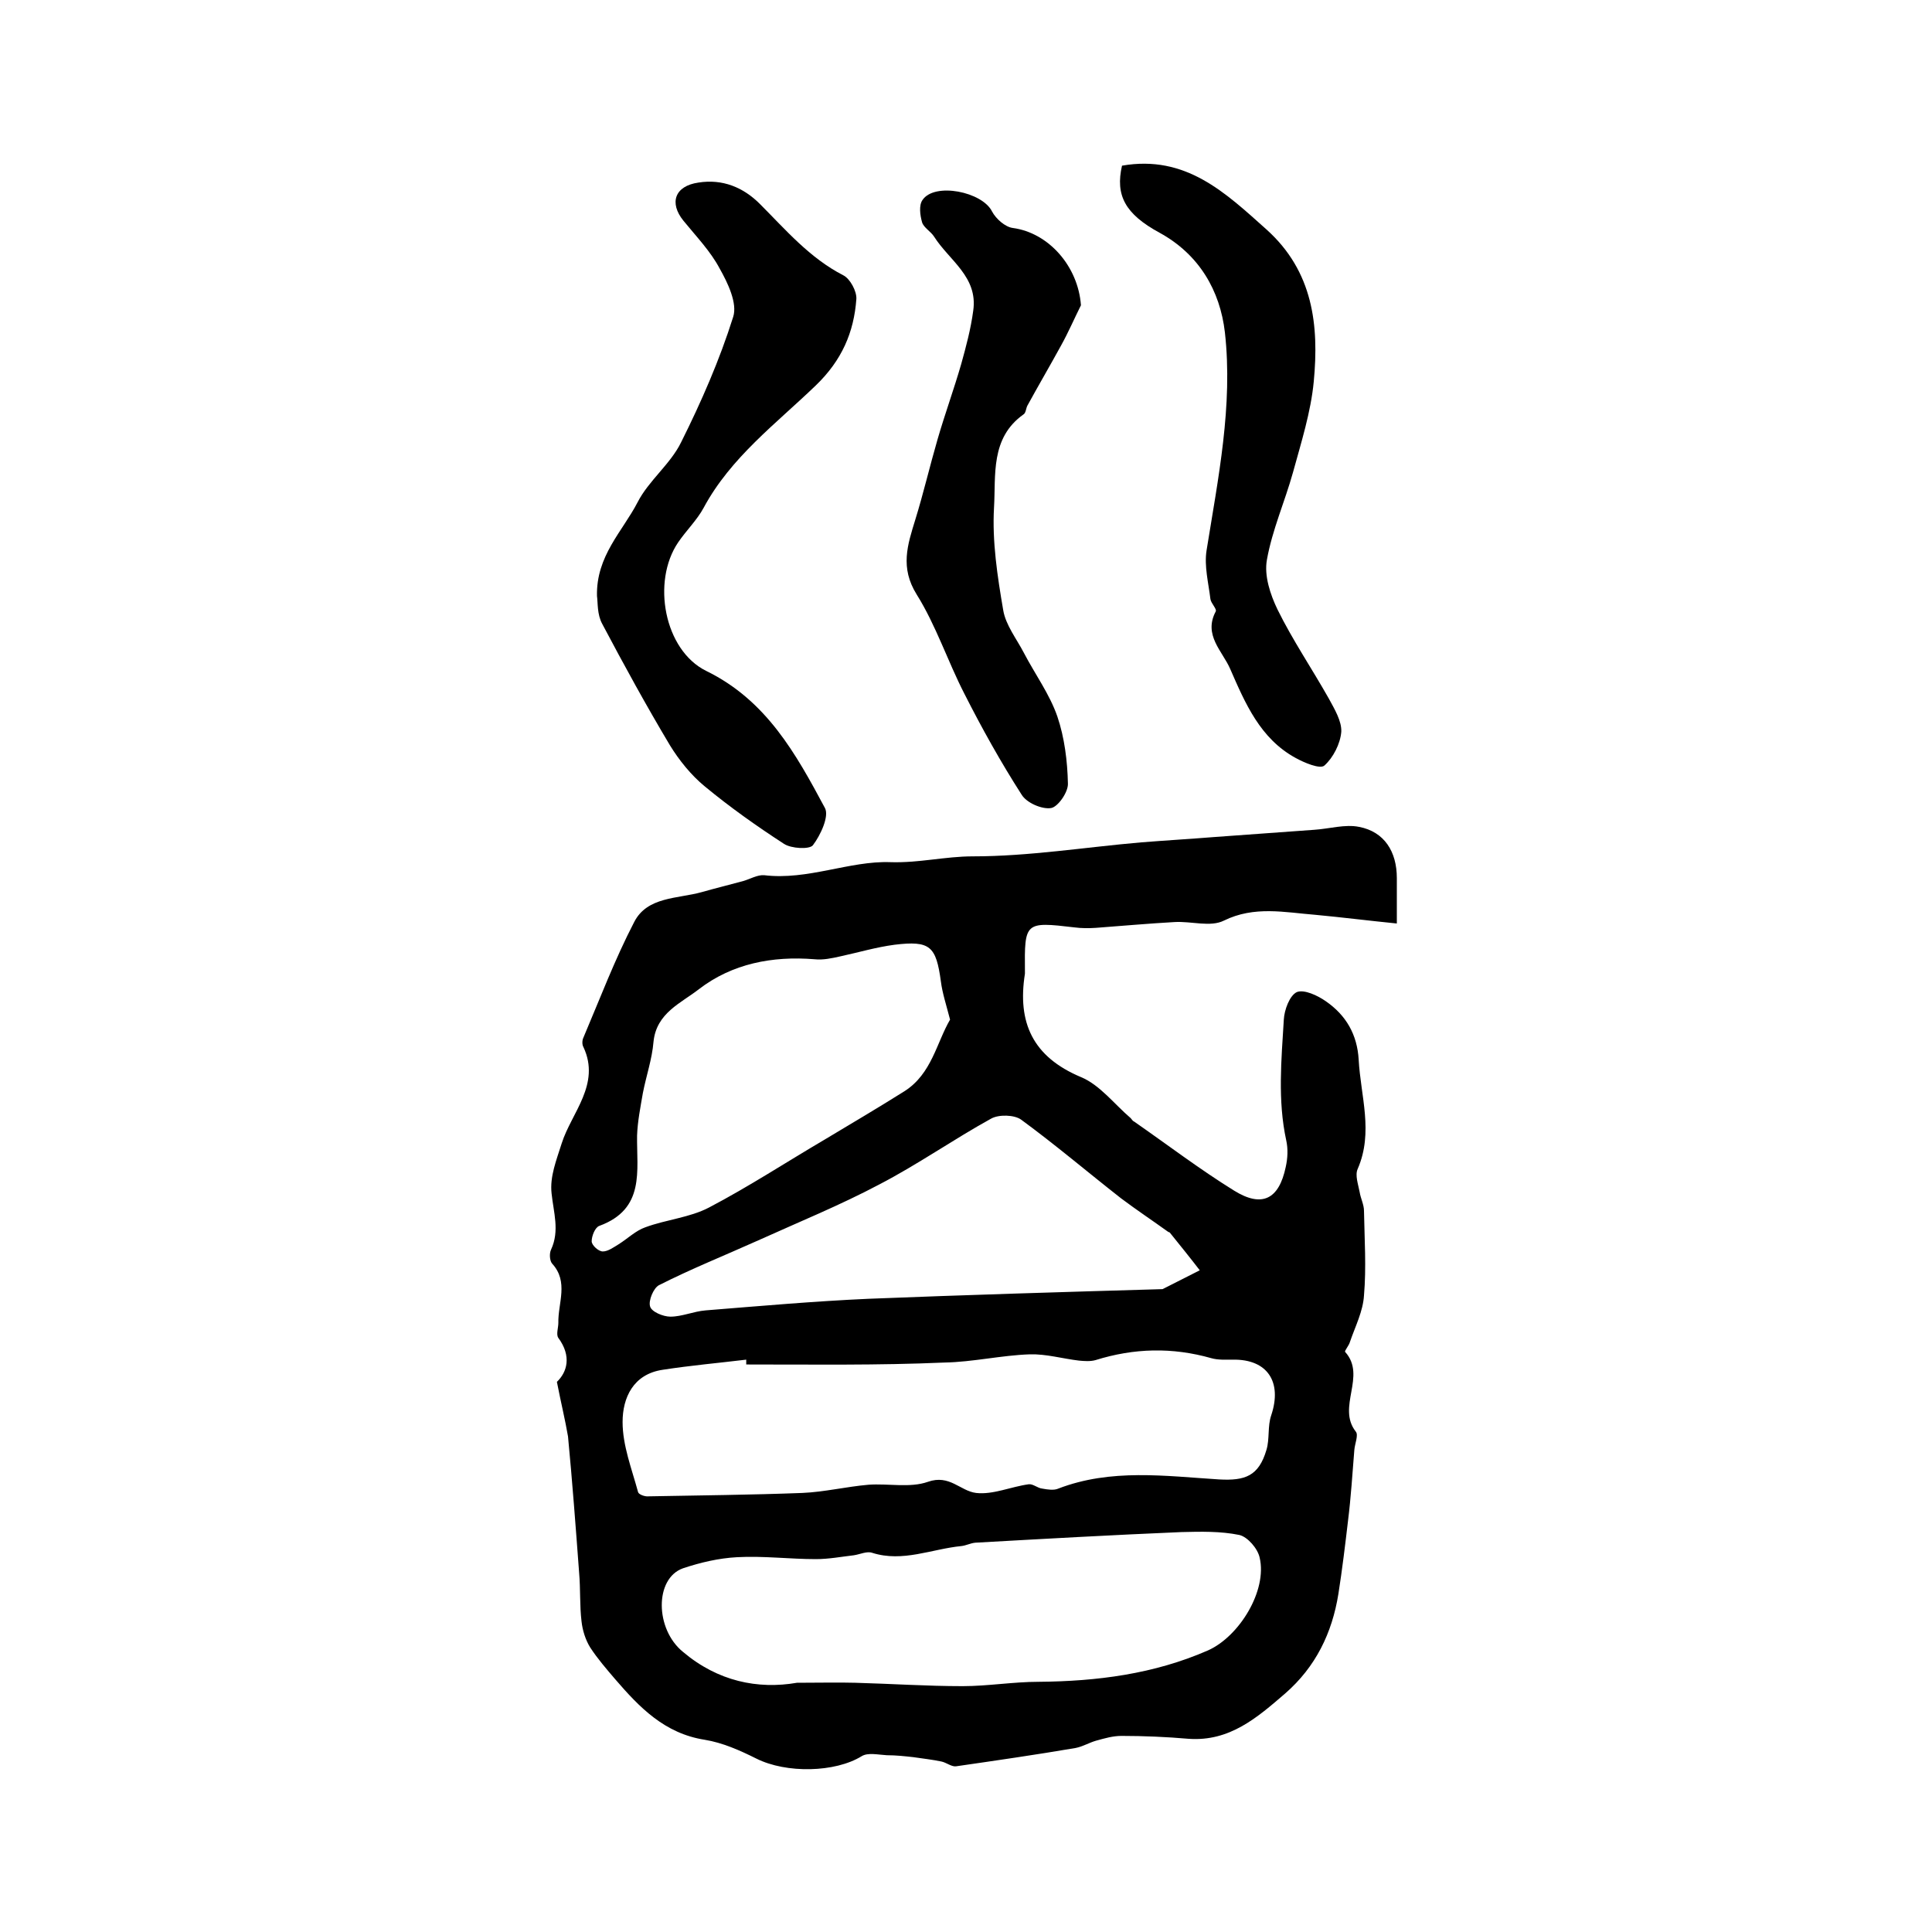 <?xml version="1.0" encoding="utf-8"?>
<!-- Generator: Adobe Illustrator 22.0.0, SVG Export Plug-In . SVG Version: 6.00 Build 0)  -->
<svg version="1.1" id="图层_1" xmlns="http://www.w3.org/2000/svg" xmlns:xlink="http://www.w3.org/1999/xlink" x="0px" y="0px"
	 viewBox="0 0 400 400" style="enable-background:new 0 0 400 400;" xml:space="preserve">
<style type="text/css">
	.st0{fill:#FFFFFF;}
</style>
<g>
	
	<path d="M115.3,286.1c2.1-2,3.1-5.3,0.3-9.1c-0.5-0.7,0-2.1,0-3.1c-0.1-4.1,2.2-8.5-1.3-12.3c-0.5-0.6-0.6-2.1-0.2-2.9
		c1.8-3.9,0.5-7.7,0.1-11.6c-0.4-3.5,1-6.9,2.1-10.4c2-6.3,8.1-12.2,4.5-19.9c-0.3-0.5-0.3-1.4,0-2c3.4-8,6.5-16.2,10.5-23.9
		c2.7-5.3,9-4.8,14-6.2c2.8-0.8,5.7-1.5,8.6-2.3c1.4-0.4,2.9-1.3,4.3-1.2c9,1.1,17.7-3,26.1-2.7c5.9,0.2,11.4-1.2,17.1-1.2
		c11.6,0,23.3-1.9,34.9-2.9c5-0.4,10.1-0.7,15.1-1.1c6.9-0.5,13.8-1,20.7-1.5c3.1-0.2,6.4-1.2,9.3-0.6c5.2,1,7.8,5.1,7.8,10.6
		c0,2.6,0,5.3,0,9.4c-6-0.6-11.5-1.3-16.9-1.8c-6.3-0.5-12.6-1.9-18.9,1.2c-2.8,1.4-6.7,0.1-10.2,0.3c-5.4,0.3-10.9,0.8-16.3,1.2
		c-1.5,0.1-3,0.1-4.5-0.1c-10.2-1.2-10.3-1.1-10.2,9.1c0,0.2,0,0.3,0,0.5c-1.6,10.1,1.6,17.2,11.6,21.4c3.9,1.6,6.9,5.6,10.3,8.5
		c0.2,0.2,0.4,0.6,0.7,0.7c6.9,4.8,13.6,9.9,20.7,14.3c5.8,3.6,9.3,1.8,10.7-4.9c0.4-1.8,0.5-3.7,0.1-5.5c-1.8-8.3-1-16.7-0.5-25
		c0.1-2,1.2-5,2.7-5.7c1.5-0.6,4.3,0.7,6,1.9c4.2,2.9,6.5,6.9,6.8,12.1c0.4,7.5,3.1,15-0.2,22.6c-0.6,1.3,0.1,3.2,0.4,4.8
		c0.2,1.3,0.9,2.6,0.9,3.9c0.1,5.8,0.5,11.7,0,17.5c-0.2,3.3-1.8,6.4-2.9,9.6c-0.2,0.8-1.2,1.9-1,2.1c4.5,5-1.8,11.4,2.2,16.5
		c0.6,0.7-0.2,2.5-0.3,3.8c-0.4,4.9-0.7,9.8-1.3,14.6c-0.6,5.1-1.2,10.1-2,15.2c-1.3,8.1-4.7,15.1-11,20.6c-5.8,5-11.5,10-20,9.4
		c-4.6-0.4-9.3-0.6-13.9-0.6c-1.8,0-3.5,0.5-5.3,1c-1.4,0.4-2.7,1.2-4.2,1.5c-8.2,1.4-16.5,2.6-24.8,3.8c-0.9,0.1-2-0.8-3-1
		c-1.9-0.4-3.8-0.6-5.8-0.9c-1.8-0.2-3.6-0.4-5.5-0.4c-1.8-0.1-3.9-0.6-5.2,0.2c-5.5,3.4-15.6,3.6-21.8,0.5c-3.4-1.7-7-3.3-10.7-3.9
		c-8.3-1.3-13.5-6.7-18.5-12.5c-1.8-2.1-3.7-4.3-5.2-6.6c-1-1.6-1.6-3.6-1.8-5.4c-0.4-3.3-0.2-6.7-0.5-10.1
		c-0.7-9.4-1.4-18.8-2.3-28.2C117,293.9,116.2,290.7,115.3,286.1z M154.5,282.5c0-0.3,0-0.6,0-1c-5.8,0.7-11.5,1.2-17.3,2.1
		c-6.1,0.9-8.3,5.8-8.3,10.8c0,4.9,1.9,9.7,3.2,14.5c0.1,0.5,1.4,1,2.2,0.9c10.6-0.2,21.2-0.3,31.8-0.7c4.6-0.2,9.1-1.3,13.7-1.7
		c4.1-0.3,8.6,0.7,12.3-0.6c4.5-1.6,6.7,1.9,10,2.3c3.5,0.4,7.2-1.3,10.9-1.8c0.9-0.1,1.8,0.8,2.8,0.9c1.1,0.2,2.4,0.4,3.3,0
		c10.9-4.2,22.2-2.6,33.3-1.9c5.4,0.3,8.2-0.7,9.8-6.1c0.7-2.3,0.2-4.9,1-7.2c2.3-6.9-0.8-11.6-7.9-11.5c-1.5,0-3.1,0.1-4.5-0.3
		c-8.1-2.3-16-2.1-24,0.4c-1.1,0.3-2.3,0.2-3.4,0.1c-3.4-0.4-6.8-1.4-10.2-1.3c-5.9,0.2-11.8,1.6-17.7,1.7
		C181.8,282.7,168.1,282.5,154.5,282.5z M165,348.4c4.7,0,8.4-0.1,12.1,0c7.4,0.2,14.8,0.7,22.2,0.7c5.2,0,10.5-0.9,15.7-0.9
		c12.1-0.1,23.9-1.6,35.1-6.5c6.5-2.9,12.3-12.4,10.7-19.2c-0.4-1.9-2.5-4.3-4.2-4.7c-3.9-0.8-8-0.7-12-0.6
		c-14.3,0.6-28.5,1.4-42.7,2.2c-1,0.1-1.9,0.6-2.9,0.7c-6.1,0.6-12.1,3.4-18.4,1.4c-1.1-0.4-2.5,0.3-3.8,0.5
		c-2.6,0.3-5.2,0.8-7.9,0.8c-5.4,0-10.9-0.7-16.3-0.4c-3.8,0.2-7.6,1.1-11.2,2.3c-5.9,2.1-5.8,12.6,0,17.3
		C148.6,348.1,156.9,349.8,165,348.4z M196.7,211.1c-0.8-3.1-1.6-5.5-1.9-7.9c-1-7.3-2.2-8.5-9.6-7.6c-3.8,0.5-7.5,1.6-11.2,2.4
		c-1.8,0.4-3.6,0.8-5.4,0.6c-8.7-0.7-17,0.9-23.9,6.2c-3.7,2.9-8.8,4.9-9.4,10.9c-0.3,3.6-1.5,7-2.2,10.6c-0.5,2.9-1.1,5.9-1.2,8.8
		c-0.1,7.3,1.7,15.2-7.8,18.7c-0.9,0.3-1.6,2.1-1.6,3.2c0,0.8,1.4,2.1,2.3,2.1c1.1,0,2.3-0.9,3.3-1.5c1.9-1.2,3.5-2.8,5.5-3.5
		c4.3-1.6,9.2-2,13.2-4.1c8.2-4.3,16-9.4,24-14.1c5.5-3.3,11.1-6.6,16.5-10C192.9,222.3,193.9,215.9,196.7,211.1z M240.7,266.9
		c2.4-1.2,5.1-2.6,7.7-3.9c-2-2.6-4.1-5.2-6.2-7.8c-0.1-0.1-0.3-0.1-0.4-0.2c-3.2-2.3-6.5-4.5-9.7-6.9c-6.9-5.4-13.6-11.1-20.7-16.3
		c-1.4-1-4.6-1.1-6.2-0.2c-7.8,4.3-15.2,9.5-23.1,13.6c-8.1,4.3-16.7,7.8-25.1,11.6c-6.9,3.1-13.9,5.9-20.6,9.3
		c-1.1,0.6-2.2,3.2-1.8,4.4c0.3,1.1,2.7,2.1,4.2,2.1c2.4,0,4.8-1.1,7.3-1.3c11.2-0.9,22.5-1.9,33.7-2.4
		C199.9,268.1,220,267.5,240.7,266.9z"/>
	<path d="M123.6,123.4c-0.2-8.3,5.3-13.4,8.4-19.4c2.3-4.5,6.8-7.9,9-12.4c4.2-8.4,8-17.1,10.8-26c0.9-2.8-1.1-7-2.8-10
		c-1.9-3.6-4.9-6.7-7.5-9.9c-3-3.7-1.8-7.2,3.1-7.9c5-0.8,9.3,1,12.7,4.4c5.4,5.4,10.3,11.2,17.3,14.8c1.4,0.7,2.8,3.3,2.7,4.9
		c-0.5,6.9-3,12.7-8.4,17.9c-8.2,7.9-17.6,14.9-23.2,25.3c-1.4,2.6-3.6,4.7-5.3,7.2c-5.5,8.1-2.9,22.3,5.8,26.6
		c12.5,6.1,18.6,17.2,24.6,28.4c0.9,1.7-0.9,5.6-2.5,7.7c-0.7,0.9-4.5,0.7-6-0.3c-5.7-3.7-11.2-7.6-16.4-11.9
		c-2.8-2.3-5.3-5.4-7.2-8.5c-4.9-8.2-9.5-16.6-14-25.1C123.6,127.2,123.8,124.8,123.6,123.4z"/>
	<path d="M223.8,63.2c-1.4,2.8-2.6,5.6-4.1,8.3c-2.3,4.2-4.7,8.3-7,12.5c-0.3,0.6-0.3,1.5-0.8,1.8c-6.9,4.9-5.7,12.6-6.1,19.3
		c-0.4,7,0.7,14.2,1.9,21.2c0.5,3.1,2.8,6,4.3,8.9c2.3,4.4,5.3,8.5,6.9,13.1c1.5,4.4,2.1,9.3,2.2,13.9c0.1,1.8-2.1,4.9-3.5,5.1
		c-1.9,0.3-5.1-1.1-6.1-2.8c-4.3-6.7-8.2-13.7-11.8-20.8c-3.5-6.8-5.9-14.2-9.9-20.6c-3.5-5.6-1.9-10.3-0.3-15.5
		c1.7-5.5,3-11.1,4.6-16.6c1.5-5.2,3.4-10.4,4.9-15.6c1-3.6,2-7.3,2.5-11.1c1-7-5-10.4-8.1-15.3c-0.7-1.1-2.2-1.9-2.5-3
		c-0.4-1.4-0.7-3.5,0.1-4.6c2.5-3.7,12.4-1.7,14.4,2.4c0.8,1.5,2.7,3.2,4.3,3.4C217.1,48.2,223.2,55.1,223.8,63.2z"/>
	<path d="M232.3,34.3c13.2-2.3,21.4,5.6,29.9,13.2c9.7,8.7,10.9,19.9,9.8,31.5c-0.6,6.3-2.6,12.6-4.3,18.8
		c-1.7,6.1-4.3,11.9-5.4,18.1c-0.6,3.3,0.7,7.2,2.2,10.3c3.1,6.3,7.1,12.2,10.6,18.4c1.2,2.2,2.7,4.7,2.6,6.9
		c-0.2,2.5-1.7,5.4-3.5,7c-0.9,0.8-4.2-0.6-6-1.6c-7.3-4-10.4-11.3-13.5-18.4c-1.6-3.7-5.6-7-3-11.9c0.3-0.5-1-1.7-1.1-2.6
		c-0.4-3.3-1.3-6.8-0.8-10c2.4-15,5.5-30,3.8-45.2c-1-8.6-5.3-16.1-13.5-20.6C232.9,44.3,230.9,40.4,232.3,34.3z"/>
	
	
	
	
</g>
</svg>
